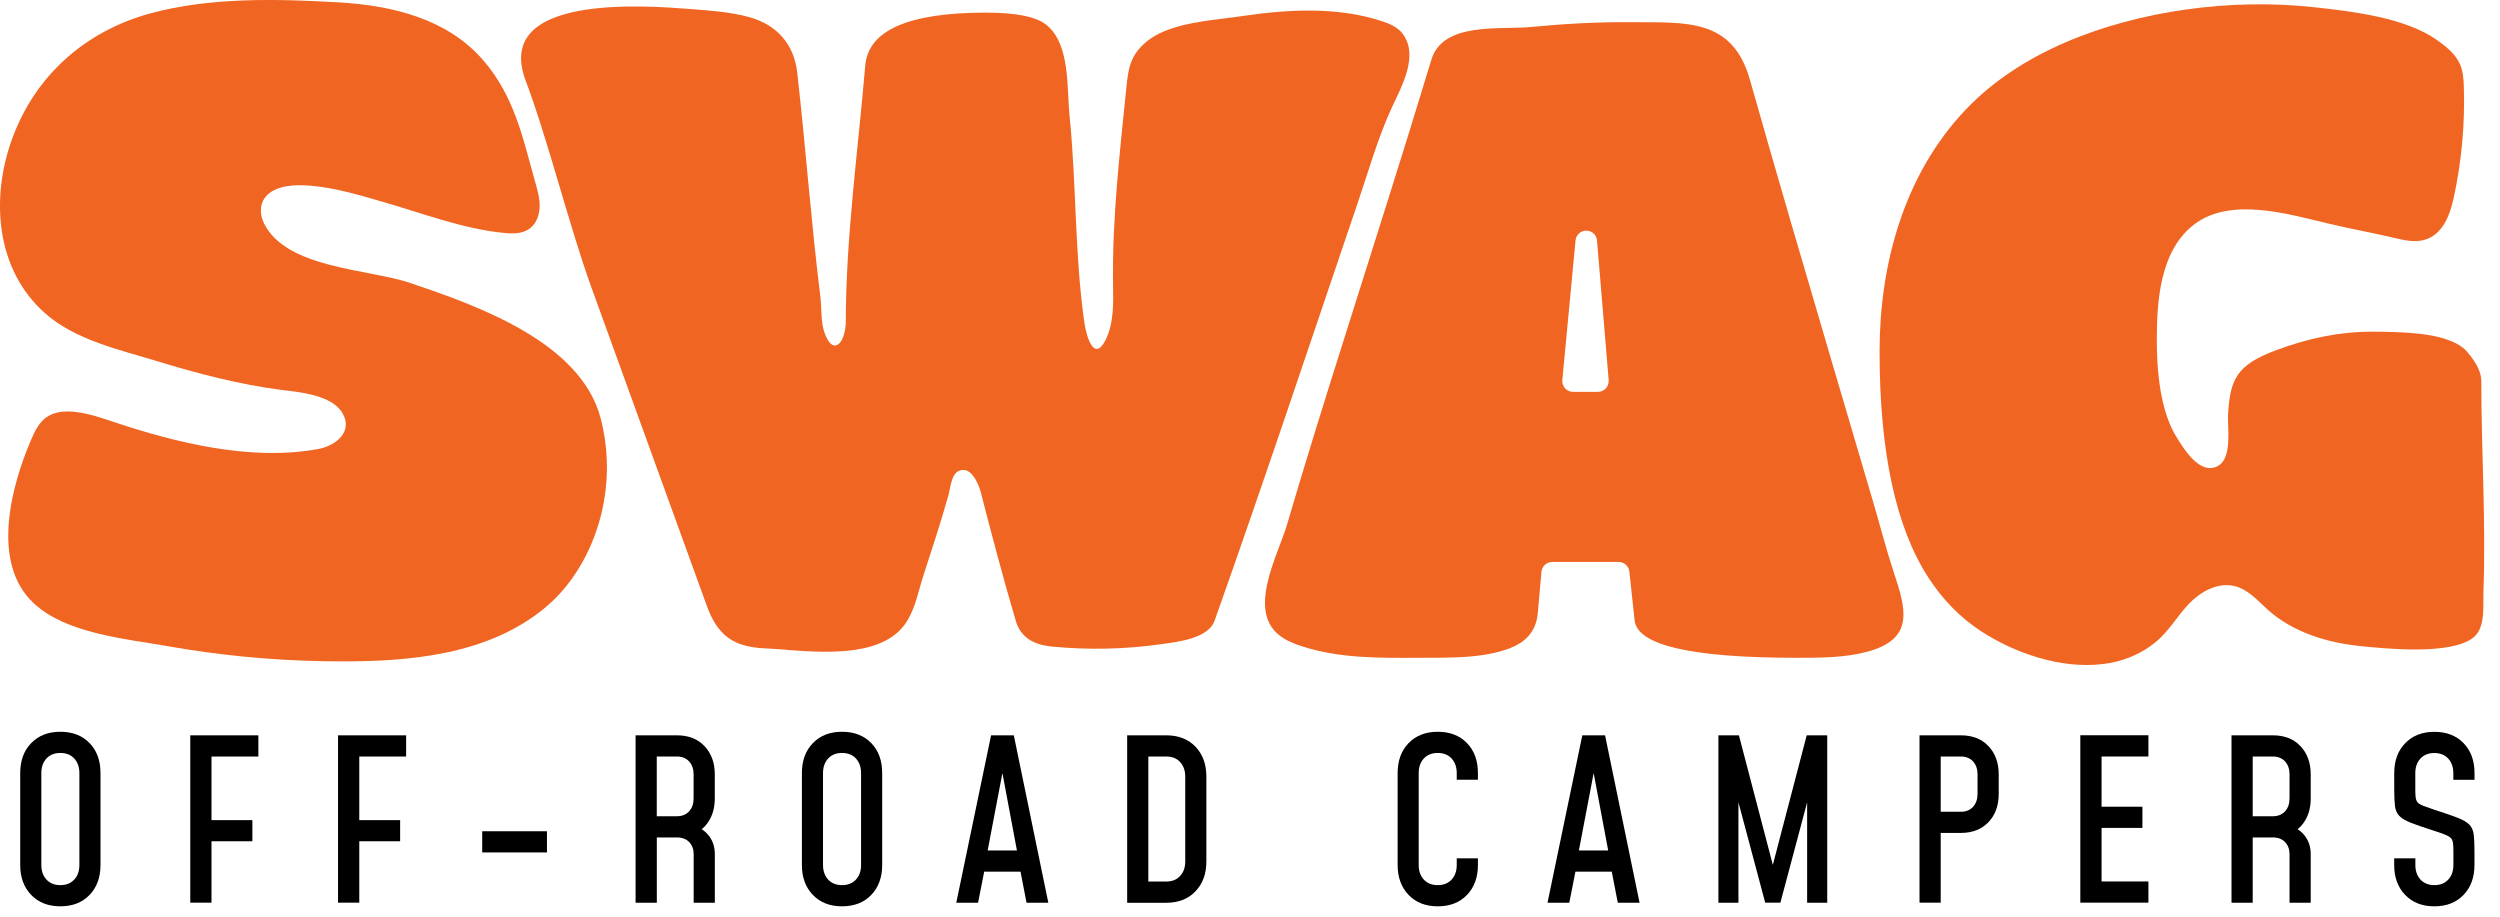 <svg width="150" height="55" viewBox="0 0 150 55" fill="none" xmlns="http://www.w3.org/2000/svg">
<g clip-path="url(#clip0_4465_13097)">
<path d="M32.08 36.944C28.462 39.525 23.666 39.748 19.382 39.672C16.247 39.618 13.115 39.312 10.026 38.765C7.51 38.319 3.967 38.02 2.012 36.184C-0.576 33.758 0.677 29.135 1.886 26.338C2.095 25.859 2.336 25.366 2.758 25.056C3.265 24.682 3.949 24.642 4.572 24.722C5.332 24.815 6.062 25.06 6.786 25.305C10.57 26.572 15.098 27.688 19.12 26.936C20.128 26.745 21.193 25.917 20.56 24.808C19.915 23.674 17.939 23.53 16.816 23.386C14.382 23.069 11.866 22.418 9.468 21.683C7.196 20.988 4.511 20.409 2.689 18.782C-0.266 16.15 -0.562 11.895 0.72 8.349C2.095 4.547 5.112 1.872 9.004 0.807C12.586 -0.172 16.625 -0.072 20.3 0.141C23.472 0.324 26.784 1.091 28.962 3.579C30.856 5.742 31.374 8.277 32.126 10.977C32.26 11.448 32.393 11.931 32.378 12.421C32.364 12.91 32.177 13.421 31.784 13.713C31.349 14.033 30.762 14.03 30.226 13.976C27.67 13.716 25.272 12.762 22.817 12.068C21.323 11.643 16.999 10.242 15.858 11.913C15.57 12.334 15.61 12.917 15.829 13.378C17.147 16.118 22.09 16.128 24.602 16.974C28.62 18.332 34.819 20.51 36.032 25.071C36.911 28.376 36.27 32.019 34.265 34.791C33.646 35.644 32.908 36.353 32.087 36.94L32.08 36.944Z" fill="#F16522"/>
<path d="M47.236 38.989C46.753 38.953 46.303 38.921 45.907 38.903C43.97 38.82 43.042 38.093 42.408 36.347C41.63 34.201 40.853 32.056 40.075 29.914C38.549 25.698 37.022 21.483 35.492 17.267C34.16 13.591 32.904 8.472 31.532 4.815C29.592 -0.377 38.718 0.333 41.414 0.541C42.602 0.635 43.801 0.711 44.957 1.027C46.595 1.477 47.642 2.644 47.833 4.347C48.341 8.818 48.665 13.31 49.219 17.774C49.309 18.502 49.23 19.34 49.496 20.035C50 21.353 50.681 20.604 50.746 19.427C50.746 14.261 51.48 9.07 51.916 3.929C52.096 1.816 54.511 0.757 59.17 0.757C60.959 0.757 62.161 0.999 62.77 1.481C64.228 2.637 64.004 5.297 64.174 6.957C64.588 11.05 64.476 15.244 65.056 19.312C65.178 20.197 65.642 21.738 66.319 20.428C66.834 19.43 66.802 18.199 66.784 17.108C66.719 13.156 67.19 9.138 67.586 5.211C67.644 4.656 67.705 4.087 67.932 3.58C68.296 2.781 69.044 2.205 69.858 1.873C71.312 1.276 73.001 1.193 74.542 0.963C77.285 0.556 80.237 0.394 82.915 1.269C83.387 1.423 83.866 1.632 84.164 2.032C85.162 3.371 84.06 5.243 83.48 6.517C82.67 8.296 82.123 10.225 81.493 12.083C78.642 20.478 75.841 28.888 72.875 37.243C72.486 38.334 70.596 38.518 69.664 38.651C67.511 38.961 65.286 39.004 63.122 38.795C62.082 38.694 61.254 38.298 60.944 37.243C60.192 34.684 59.508 32.11 58.842 29.518C58.738 29.107 58.381 28.258 57.87 28.204C57.074 28.121 57.056 29.19 56.902 29.737C56.462 31.289 55.915 32.959 55.4 34.547C55.109 35.443 54.94 36.404 54.45 37.222C53.165 39.385 49.756 39.184 47.236 38.996V38.989Z" fill="#F16522"/>
<path d="M90.641 38.876C88.956 39.528 86.94 39.456 85.169 39.467C82.814 39.481 80.388 39.514 78.12 38.779C77.627 38.621 77.134 38.419 76.73 38.092C74.837 36.562 76.698 33.264 77.224 31.468C78.307 27.77 79.459 24.095 80.618 20.419C82.386 14.81 84.182 9.205 85.885 3.575C86.576 1.289 90.032 1.796 91.843 1.62C93.834 1.429 95.832 1.314 97.834 1.332C101.131 1.361 103.939 1.058 104.994 4.781C106.589 10.415 108.238 16.034 109.894 21.65C110.732 24.494 111.575 27.342 112.41 30.186C112.813 31.558 113.17 32.954 113.616 34.308C114.361 36.551 114.894 38.329 112.043 39.103C110.693 39.47 109.192 39.467 107.802 39.467C101.462 39.467 98.219 38.714 98.075 37.209L97.762 34.294C97.726 33.966 97.448 33.718 97.121 33.718H93.132C92.797 33.718 92.52 33.973 92.488 34.304L92.272 36.724C92.2 37.764 91.652 38.48 90.634 38.873L90.641 38.876ZM96.52 22.809L95.821 14.429C95.792 14.094 95.515 13.838 95.177 13.838C94.842 13.838 94.565 14.09 94.532 14.425L93.74 22.806C93.704 23.184 94.003 23.512 94.385 23.512H95.875C96.253 23.512 96.548 23.188 96.52 22.813V22.809Z" fill="#F16522"/>
<path d="M126.122 39.848C123.617 40.143 120.848 39.171 118.861 37.871C117.626 37.065 116.579 35.999 115.715 34.675C113.753 31.665 112.774 27.136 112.774 21.081C112.774 15.962 114.188 10.533 117.932 6.587C121.23 3.11 126.248 1.27 131.13 0.575C133.682 0.212 136.3 0.154 138.866 0.435C141.228 0.691 144.324 1.069 146.221 2.404C146.786 2.8 147.337 3.254 147.6 3.859C147.787 4.283 147.816 4.755 147.83 5.212C147.902 7.448 147.697 9.694 147.218 11.89C146.995 12.92 146.545 14.104 145.444 14.399C144.871 14.55 144.259 14.417 143.683 14.28C142.376 13.971 141.062 13.737 139.759 13.427C137.365 12.862 133.909 11.807 131.717 13.416C129.582 14.979 129.409 18.107 129.409 20.386C129.409 23 129.802 24.944 130.586 26.215C130.979 26.852 131.98 28.558 133.074 27.96C133.956 27.478 133.639 25.646 133.682 24.875C133.805 22.766 134.19 21.905 136.526 21.027C138.528 20.274 140.447 19.9 142.29 19.9C144.133 19.9 145.476 20.008 146.318 20.224C147.161 20.44 147.74 20.742 148.054 21.139C148.601 21.783 148.878 22.355 148.878 22.859C148.878 27.057 149.159 31.28 149.008 35.474C148.975 36.363 149.144 37.663 148.396 38.257C147.06 39.311 143.219 38.933 141.548 38.757C139.55 38.548 137.549 37.9 136.105 36.618C135.472 36.057 134.896 35.348 134.039 35.157C133.027 34.93 132.001 35.524 131.321 36.244C130.64 36.964 130.154 37.839 129.388 38.483C128.43 39.29 127.307 39.711 126.122 39.851V39.848Z" fill="#F16522"/>
<path d="M3.622 54.379C2.894 54.379 2.311 54.152 1.872 53.695C1.433 53.241 1.213 52.64 1.213 51.902V46.383C1.213 45.638 1.433 45.037 1.872 44.587C2.311 44.133 2.894 43.906 3.622 43.906C4.349 43.906 4.939 44.133 5.375 44.587C5.814 45.04 6.03 45.638 6.03 46.383V51.902C6.03 52.643 5.81 53.241 5.375 53.695C4.936 54.152 4.352 54.379 3.622 54.379ZM3.622 53.108C3.971 53.108 4.248 52.996 4.453 52.777C4.658 52.557 4.763 52.265 4.763 51.902V46.383C4.763 46.023 4.658 45.731 4.453 45.508C4.248 45.289 3.971 45.177 3.622 45.177C3.272 45.177 2.995 45.289 2.79 45.508C2.585 45.728 2.48 46.019 2.48 46.383V51.902C2.48 52.262 2.585 52.553 2.79 52.777C2.995 52.996 3.272 53.108 3.622 53.108Z" fill="black"/>
<path d="M11.416 54.163V44.119H15.502V45.39H12.69V49.206H15.142V50.477H12.69V54.16H11.419L11.416 54.163Z" fill="black"/>
<path d="M20.282 54.163V44.119H24.368V45.39H21.557V49.206H24.008V50.477H21.557V54.16H20.286L20.282 54.163Z" fill="black"/>
<path d="M28.933 51.146V49.875H32.818V51.146H28.933Z" fill="black"/>
<path d="M38.135 54.163V44.119H40.612C41.303 44.119 41.857 44.331 42.268 44.764C42.678 45.196 42.887 45.761 42.887 46.463V47.903C42.887 48.371 42.793 48.785 42.602 49.138C42.412 49.494 42.145 49.767 41.796 49.965L41.724 49.569C42.095 49.706 42.383 49.922 42.584 50.214C42.786 50.505 42.89 50.851 42.89 51.251V54.163H41.62V51.251C41.62 50.952 41.53 50.711 41.35 50.523C41.17 50.34 40.925 50.246 40.615 50.246H39.409V54.163H38.138H38.135ZM39.406 48.975H40.612C40.921 48.975 41.162 48.878 41.346 48.68C41.53 48.482 41.616 48.223 41.616 47.903V46.463C41.616 46.142 41.526 45.883 41.346 45.685C41.166 45.491 40.921 45.39 40.612 45.39H39.406V48.972V48.975Z" fill="black"/>
<path d="M50.522 54.379C49.795 54.379 49.212 54.152 48.773 53.695C48.334 53.241 48.114 52.64 48.114 51.902V46.383C48.114 45.638 48.334 45.037 48.773 44.587C49.212 44.133 49.795 43.906 50.522 43.906C51.25 43.906 51.84 44.133 52.276 44.587C52.715 45.04 52.931 45.638 52.931 46.383V51.902C52.931 52.643 52.711 53.241 52.276 53.695C51.836 54.152 51.253 54.379 50.522 54.379ZM50.522 53.108C50.872 53.108 51.149 52.996 51.354 52.777C51.559 52.557 51.664 52.265 51.664 51.902V46.383C51.664 46.023 51.559 45.731 51.354 45.508C51.149 45.289 50.872 45.177 50.522 45.177C50.173 45.177 49.896 45.289 49.691 45.508C49.486 45.728 49.381 46.019 49.381 46.383V51.902C49.381 52.262 49.486 52.553 49.691 52.777C49.896 52.996 50.173 53.108 50.522 53.108Z" fill="black"/>
<path d="M57.377 54.163L59.465 44.119H60.829L62.899 54.163H61.592L61.232 52.302H59.051L58.684 54.163H57.377ZM59.263 51.028H61.016L60.052 45.89H60.239L59.26 51.028H59.263Z" fill="black"/>
<path d="M67.63 54.163V44.119H69.973C70.704 44.119 71.291 44.346 71.726 44.8C72.162 45.253 72.382 45.851 72.382 46.596V51.686C72.382 52.428 72.162 53.026 71.726 53.483C71.291 53.94 70.704 54.167 69.973 54.167H67.63V54.163ZM68.9 52.892H69.973C70.322 52.892 70.6 52.781 70.805 52.561C71.01 52.342 71.114 52.05 71.114 51.686V46.596C71.114 46.236 71.01 45.944 70.805 45.721C70.6 45.498 70.322 45.39 69.973 45.39H68.9V52.889V52.892Z" fill="black"/>
<path d="M88.675 51.499V51.902C88.675 52.643 88.456 53.241 88.02 53.695C87.581 54.152 86.998 54.379 86.267 54.379C85.536 54.379 84.956 54.152 84.517 53.695C84.078 53.241 83.858 52.64 83.858 51.902V46.383C83.858 45.638 84.078 45.037 84.517 44.587C84.956 44.133 85.54 43.906 86.267 43.906C86.994 43.906 87.584 44.133 88.02 44.587C88.459 45.04 88.675 45.638 88.675 46.383V46.786H87.404V46.383C87.404 46.023 87.3 45.731 87.095 45.508C86.89 45.289 86.612 45.177 86.263 45.177C85.914 45.177 85.637 45.289 85.432 45.508C85.226 45.728 85.122 46.019 85.122 46.383V51.902C85.122 52.262 85.226 52.553 85.432 52.777C85.637 52.996 85.914 53.108 86.263 53.108C86.612 53.108 86.89 52.996 87.095 52.777C87.3 52.557 87.404 52.265 87.404 51.902V51.499H88.675Z" fill="black"/>
<path d="M92.851 54.163L94.939 44.119H96.304L98.374 54.163H97.067L96.707 52.302H94.525L94.158 54.163H92.851ZM94.738 51.028H96.491L95.526 45.89H95.713L94.734 51.028H94.738Z" fill="black"/>
<path d="M103.104 54.163V44.119H104.335L106.517 52.457H106.222L108.403 44.119H109.634V54.163H108.428V47.561L108.576 47.586L106.823 54.16H105.912L104.159 47.586L104.306 47.561V54.163H103.1H103.104Z" fill="black"/>
<path d="M115.171 54.163V44.119H117.648C118.339 44.119 118.894 44.331 119.304 44.764C119.714 45.196 119.923 45.761 119.923 46.463V47.633C119.923 48.335 119.718 48.9 119.304 49.332C118.89 49.764 118.339 49.976 117.648 49.976H116.442V54.16H115.171V54.163ZM116.442 48.706H117.648C117.958 48.706 118.199 48.608 118.382 48.41C118.562 48.212 118.652 47.953 118.652 47.633V46.463C118.652 46.142 118.562 45.883 118.382 45.685C118.202 45.491 117.958 45.39 117.648 45.39H116.442V48.706Z" fill="black"/>
<path d="M128.905 44.119V45.39H126.094V48.403H128.545V49.674H126.094V52.888H128.905V54.159H124.819V44.115H128.905V44.119Z" fill="black"/>
<path d="M133.891 54.163V44.119H136.368C137.059 44.119 137.614 44.331 138.024 44.764C138.434 45.196 138.643 45.761 138.643 46.463V47.903C138.643 48.371 138.55 48.785 138.359 49.138C138.168 49.494 137.902 49.767 137.552 49.965L137.477 49.569C137.848 49.706 138.136 49.922 138.337 50.214C138.539 50.505 138.643 50.851 138.643 51.251V54.163H137.372V51.251C137.372 50.952 137.282 50.711 137.102 50.523C136.922 50.34 136.678 50.246 136.368 50.246H135.162V54.163H133.891ZM135.162 48.975H136.368C136.678 48.975 136.919 48.878 137.102 48.68C137.282 48.482 137.372 48.223 137.372 47.903V46.463C137.372 46.142 137.282 45.883 137.102 45.685C136.922 45.491 136.678 45.39 136.368 45.39H135.162V48.972V48.975Z" fill="black"/>
<path d="M146.059 54.379C145.332 54.379 144.749 54.152 144.31 53.695C143.87 53.241 143.651 52.64 143.651 51.902V51.499H144.922V51.902C144.922 52.262 145.026 52.554 145.231 52.777C145.436 52.996 145.714 53.108 146.063 53.108C146.412 53.108 146.689 52.996 146.894 52.777C147.1 52.557 147.204 52.266 147.204 51.902V51.06C147.204 50.855 147.197 50.693 147.179 50.577C147.161 50.462 147.125 50.365 147.06 50.293C146.995 50.221 146.884 50.153 146.729 50.088C146.574 50.023 146.351 49.947 146.066 49.854C145.465 49.663 144.997 49.501 144.666 49.371C144.335 49.242 144.101 49.101 143.957 48.954C143.813 48.803 143.73 48.608 143.698 48.363C143.669 48.118 143.654 47.791 143.654 47.377V46.387C143.654 45.642 143.874 45.041 144.313 44.591C144.752 44.137 145.336 43.91 146.063 43.91C146.79 43.91 147.38 44.137 147.816 44.591C148.255 45.044 148.471 45.642 148.471 46.387V46.79H147.2V46.387C147.2 46.027 147.096 45.735 146.891 45.512C146.686 45.293 146.408 45.181 146.059 45.181C145.71 45.181 145.433 45.293 145.228 45.512C145.022 45.732 144.918 46.023 144.918 46.387V47.377C144.918 47.582 144.925 47.744 144.943 47.863C144.961 47.982 144.997 48.075 145.062 48.147C145.127 48.219 145.238 48.288 145.397 48.349C145.555 48.41 145.775 48.489 146.056 48.583C146.657 48.774 147.125 48.936 147.456 49.065C147.787 49.195 148.021 49.335 148.165 49.483C148.309 49.634 148.392 49.828 148.424 50.07C148.453 50.311 148.468 50.642 148.468 51.06V51.902C148.468 52.644 148.248 53.241 147.812 53.695C147.373 54.152 146.79 54.379 146.059 54.379Z" fill="black"/>
</g>
<defs>
<clipPath id="clip0_4465_13097">
<rect width="149.054" height="54.378" fill="white"/>
</clipPath>
</defs>
</svg>
